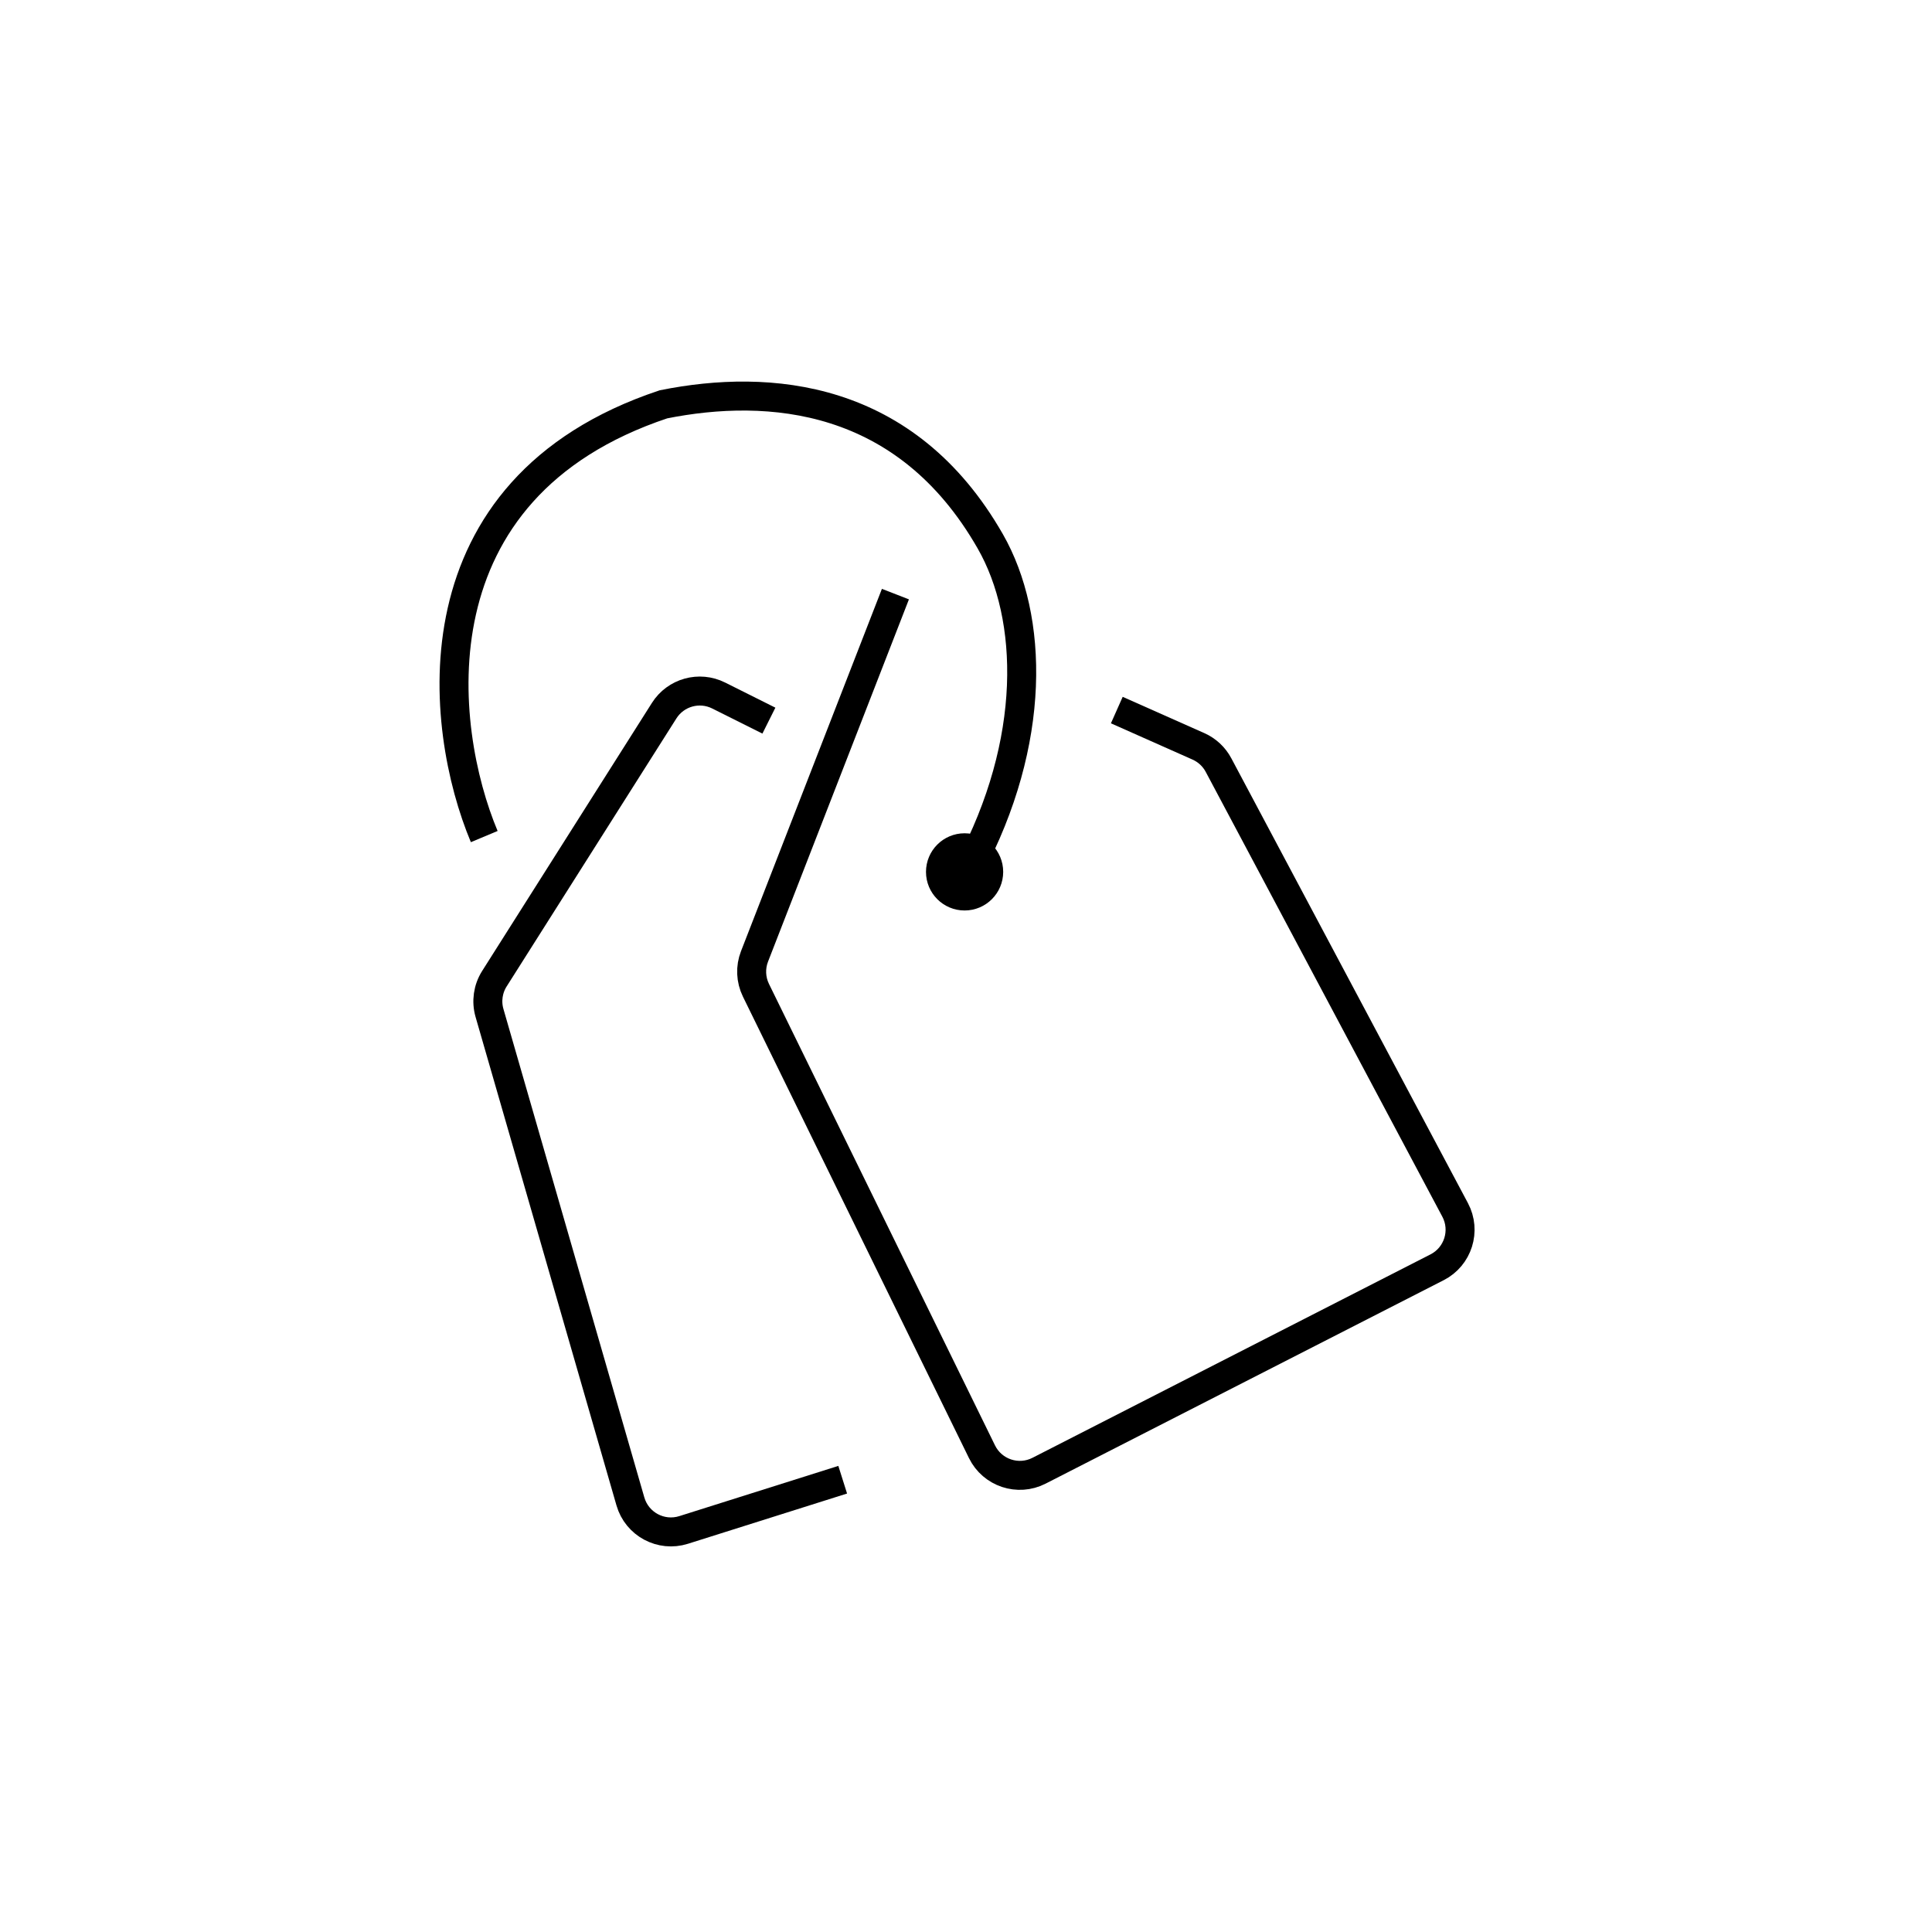 <svg xmlns="http://www.w3.org/2000/svg" fill="none" viewBox="0 0 200 200" height="200" width="200">
<path stroke-width="3" stroke="black" d="M92.693 61.502L78.107 99.008C77.665 100.145 77.719 101.415 78.255 102.511L101.654 150.282C102.727 152.474 105.388 153.36 107.561 152.249L148.769 131.188C150.94 130.078 151.781 127.404 150.636 125.25L126.141 79.201C125.684 78.34 124.951 77.657 124.06 77.261L115.612 73.507"></path>
<path stroke-width="3" stroke="black" d="M79.596 74.599L74.394 71.998C72.39 70.996 69.953 71.674 68.754 73.567L51.179 101.316C50.511 102.371 50.327 103.662 50.673 104.862L65.259 155.427C65.939 157.785 68.428 159.119 70.768 158.38L87.236 153.18"></path>
<path stroke-width="3" stroke="black" d="M50.128 86.602C45.399 75.324 42.489 50.586 68.682 41.855C79.596 39.672 93.784 40.766 102.516 56.043C107.031 63.944 107.318 76.78 100.333 89.876"></path>
<circle fill="black" r="3.996" cy="90.257" cx="99.854"></circle>
</svg>
